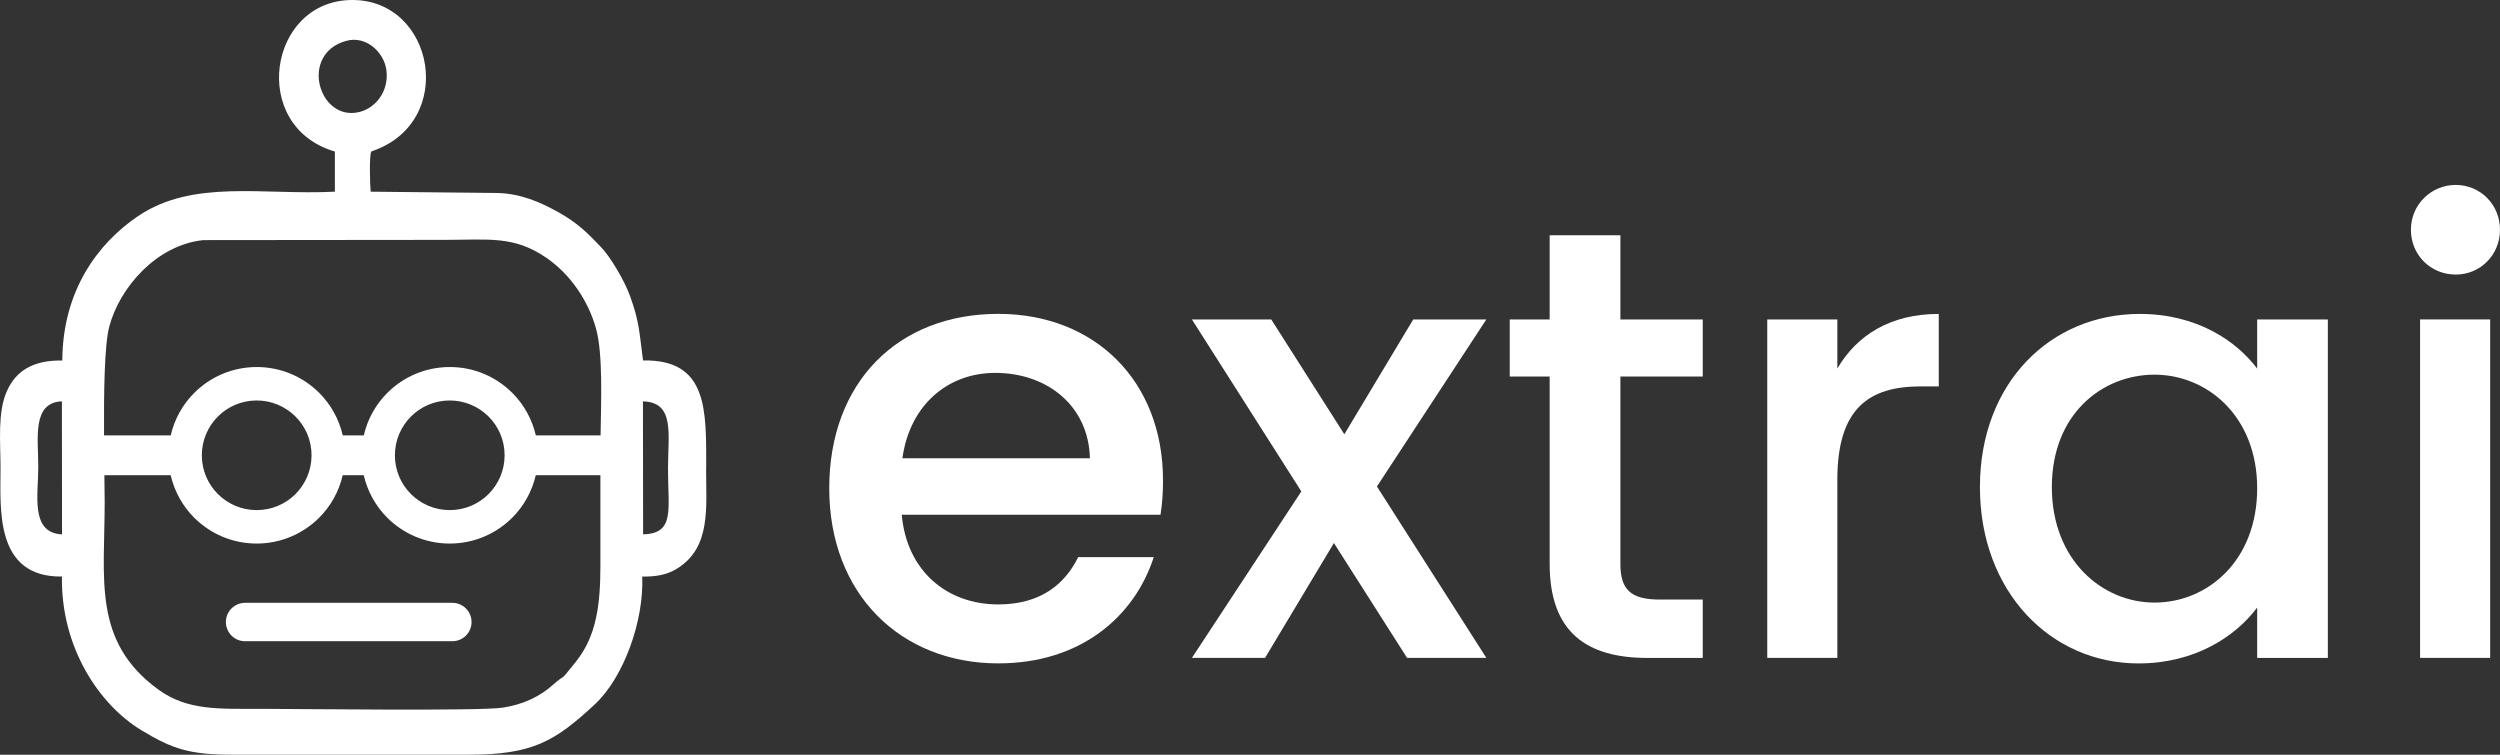 <svg xmlns="http://www.w3.org/2000/svg" width="424" height="128" viewBox="0 0 424 128" fill="none"><rect x="0" y="0" width="424" height="128" fill="#333333" stroke="none"/><g clip-path="url(#clip0_396_496)"><path fill-rule="evenodd" clip-rule="evenodd" d="M119.772 79.456C119.772 69.597 120.124 60.932 109.062 61.133C108.419 56.435 108.489 54.758 106.872 50.25C105.877 47.479 103.446 43.483 101.969 41.947C99.688 39.567 98.07 37.881 94.705 35.993C91.63 34.276 88.315 32.831 84.366 32.73L62.865 32.509C62.755 31.636 62.584 25.963 63.006 25.672C77.604 20.803 73.726 -0.141 59.63 -0C45.474 0.14 42.228 21.455 56.797 25.702V32.509C44.67 33.132 32.764 30.331 23.41 36.656C16.628 41.244 10.62 49.276 10.57 61.143C5.657 61.063 2.733 62.86 1.186 66.294C-0.462 69.948 0.091 74.989 0.091 79.456C0.101 86.043 -0.995 97.95 10.509 97.779C10.298 109.878 16.91 119.566 23.942 123.823C29.277 127.056 32.171 128 39.556 128H79.403C90.314 128 94.082 125.771 100.863 119.476C105.746 114.948 109.233 105.36 108.921 97.789C111.302 97.82 113.211 97.468 114.899 96.394C120.606 92.799 119.762 86.123 119.752 79.456H119.772ZM6.491 79.155C6.491 74.326 5.395 68.282 10.499 68.061L10.52 90.631C5.114 90.36 6.491 84.045 6.491 79.155ZM58.726 6.927C62.142 5.984 65.126 8.915 65.528 11.847C66.02 15.481 63.689 18.363 60.866 19.015C54.034 20.592 50.718 9.126 58.726 6.927ZM18.527 55.41C20.295 48.724 26.565 41.555 34.472 40.722L75.213 40.682C82.98 40.682 87.149 39.929 92.695 43.744C96.754 46.535 99.758 51.003 101.074 55.682C102.29 59.989 101.939 68.151 101.858 73.844H90.877C90.234 71.063 88.837 68.583 86.888 66.635C84.175 63.924 80.428 62.248 76.288 62.248C72.149 62.248 68.401 63.924 65.688 66.635C63.739 68.583 62.333 71.073 61.7 73.844H58.133C57.49 71.063 56.093 68.583 54.144 66.635C51.431 63.924 47.684 62.248 43.544 62.248C39.405 62.248 35.657 63.924 32.945 66.635C30.996 68.583 29.589 71.073 28.956 73.844H17.643C17.603 66.625 17.703 58.533 18.527 55.42V55.41ZM85.582 77.217C85.582 79.788 84.537 82.107 82.859 83.794C81.171 85.48 78.85 86.514 76.278 86.514C73.706 86.514 71.385 85.47 69.697 83.794C68.009 82.107 66.974 79.788 66.974 77.217C66.974 74.647 68.019 72.328 69.697 70.641C71.385 68.954 73.706 67.92 76.278 67.92C78.85 67.92 81.171 68.965 82.859 70.641C84.547 72.328 85.582 74.647 85.582 77.217ZM52.838 77.217C52.838 79.788 51.793 82.107 50.115 83.794C48.427 85.48 46.106 86.514 43.534 86.514C40.962 86.514 38.642 85.47 36.953 83.794C35.266 82.107 34.231 79.788 34.231 77.217C34.231 74.647 35.276 72.328 36.953 70.641C38.642 68.954 40.962 67.92 43.534 67.92C46.106 67.92 48.427 68.965 50.115 70.641C51.803 72.328 52.838 74.647 52.838 77.217ZM97.729 112.157C94.443 116.253 96.272 113.934 93.871 116.072C91.57 118.13 88.797 119.476 85.26 120.018C81.372 120.62 50.929 120.229 44.348 120.219C37.235 120.209 31.829 120.56 26.876 116.966C15.654 108.813 17.753 98.251 17.753 85.149C17.753 84.014 17.733 82.438 17.703 80.591H28.946C29.589 83.372 30.985 85.852 32.935 87.8C35.647 90.51 39.395 92.187 43.534 92.187C47.674 92.187 51.421 90.51 54.134 87.8C56.083 85.852 57.49 83.362 58.123 80.591H61.69C62.333 83.372 63.729 85.852 65.678 87.8C68.391 90.51 72.139 92.187 76.278 92.187C80.418 92.187 84.165 90.51 86.878 87.8C88.827 85.852 90.224 83.362 90.867 80.591H101.828C101.828 85.701 101.828 90.812 101.828 95.932C101.828 102.418 101.185 107.839 97.719 112.157H97.729ZM109.072 90.631L109.042 68.071C114.508 68.222 113.292 73.633 113.292 79.456C113.292 86.504 114.497 90.47 109.072 90.631Z" fill="white"></path><path d="M76.71 102.237H41.575C39.772 102.237 38.31 103.696 38.31 105.495C38.31 107.295 39.772 108.753 41.575 108.753H76.71C78.514 108.753 79.976 107.295 79.976 105.495C79.976 103.696 78.514 102.237 76.71 102.237Z" fill="white"></path><path d="M169.305 53.232C152.315 53.232 140.64 64.799 140.64 82.82C140.64 100.842 152.837 112.509 169.305 112.509C183.381 112.509 192.443 104.487 195.678 94.487H182.858C180.668 98.965 176.599 102.509 169.305 102.509C160.544 102.509 153.772 96.776 152.938 87.298H196.824C197.135 85.32 197.246 83.443 197.246 81.465C197.246 64.588 185.671 53.232 169.305 53.232ZM153.048 77.72C154.304 68.654 160.765 63.242 168.792 63.242C177.654 63.242 184.637 68.865 184.848 77.72H153.048Z" fill="white"></path><path d="M239.685 54.176L228 73.653L215.602 54.176H202.149L220.706 83.342L202.149 111.574H214.557L226.232 92.097L238.64 111.574H252.083L233.526 82.509L252.083 54.176H239.685Z" fill="white"></path><path d="M274.81 39.899H262.824V54.176H256.052V63.865H262.824V95.641C262.824 107.308 269.183 111.585 279.401 111.585H288.785V101.686H281.491C276.488 101.686 274.82 99.919 274.82 95.641V63.865H288.785V54.176H274.82V39.899H274.81Z" fill="white"></path><path d="M311.612 62.509V54.176H299.727V111.575H311.612V81.364C311.612 69.176 317.038 65.531 325.789 65.531H328.813V53.242C320.685 53.242 314.948 56.786 311.612 62.509Z" fill="white"></path><path d="M382.817 62.509C379.27 57.82 372.599 53.242 362.903 53.242C347.792 53.242 335.796 64.909 335.796 82.619C335.796 100.33 347.782 112.518 362.692 112.518C372.287 112.518 379.159 107.93 382.817 103.041V111.585H394.803V54.186H382.817V62.519V62.509ZM365.405 102.197C356.543 102.197 347.993 95.009 347.993 82.609C347.993 70.21 356.543 63.543 365.405 63.543C374.266 63.543 382.817 70.521 382.817 82.82C382.817 95.119 374.377 102.197 365.405 102.197Z" fill="white"></path><path d="M416.495 46.566C420.664 46.566 424 43.233 424 38.965C424 34.699 420.664 31.365 416.495 31.365C412.325 31.365 408.889 34.699 408.889 38.965C408.889 43.233 412.225 46.566 416.495 46.566Z" fill="white"></path><path d="M422.332 54.176H410.446V111.574H422.332V54.176Z" fill="white"></path></g><defs><clipPath id="clip0_396_496"><rect width="424" height="128" fill="white"></rect></clipPath></defs></svg>